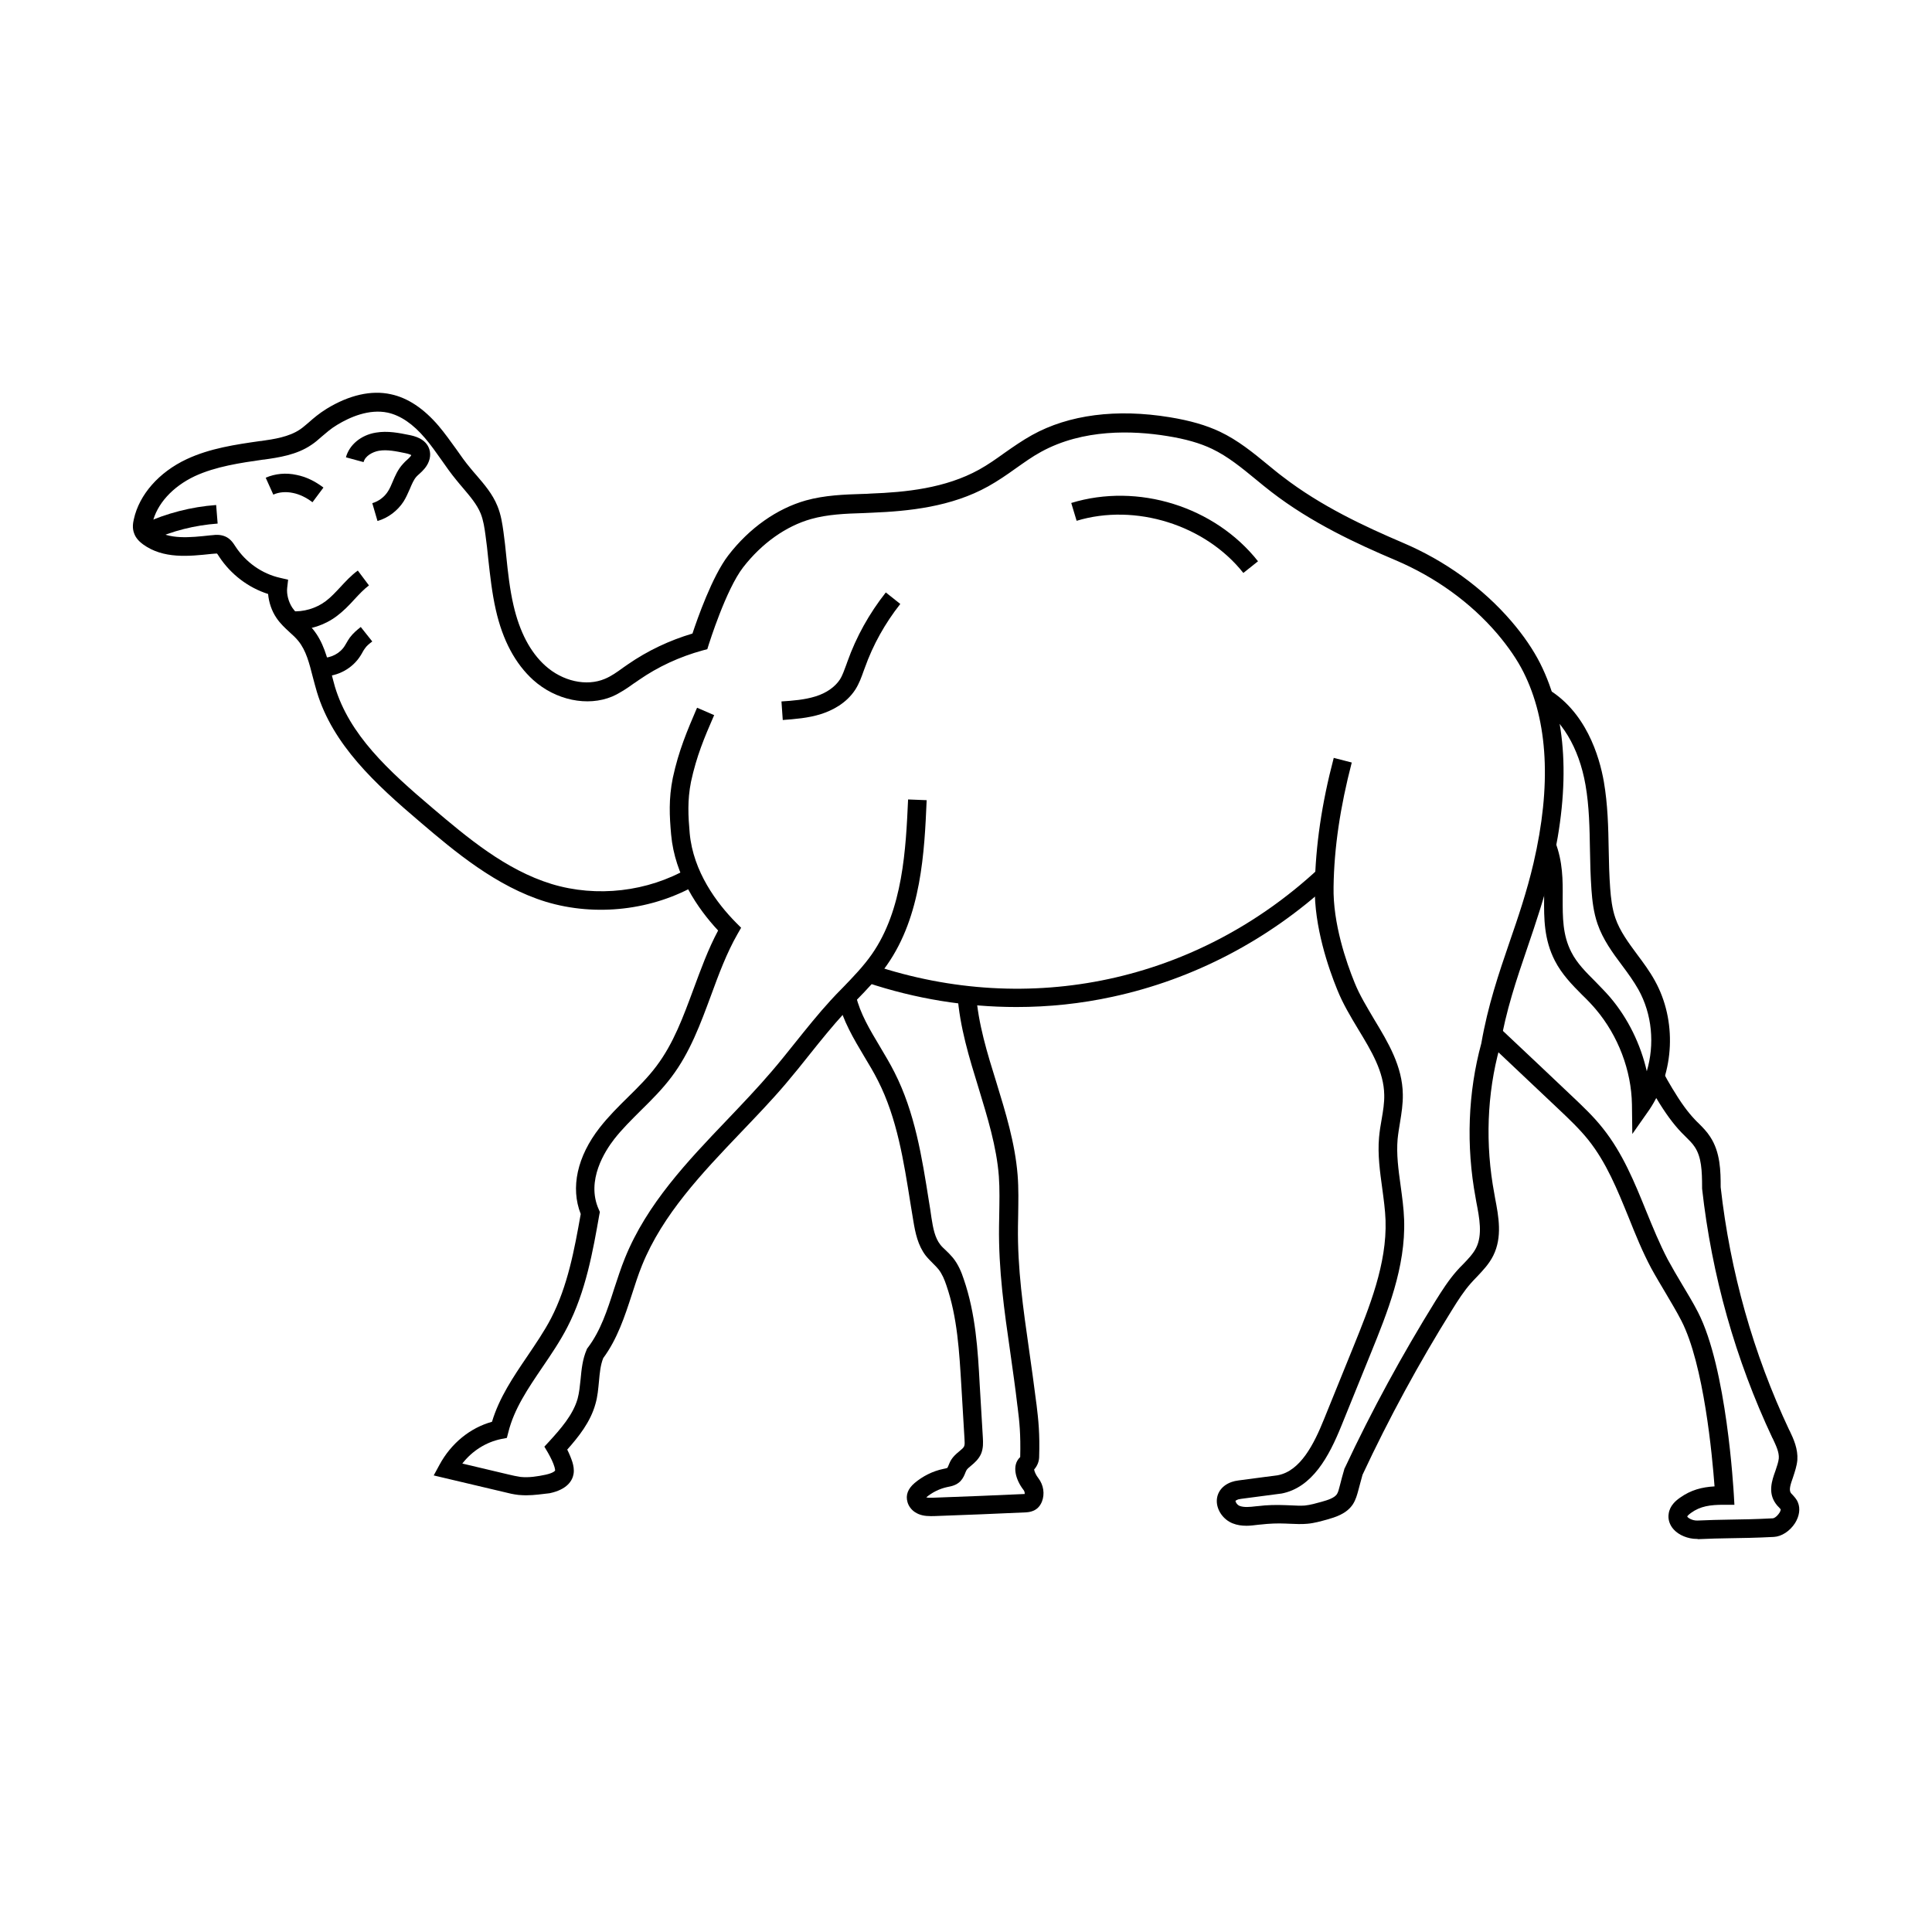 <?xml version="1.0" encoding="UTF-8"?>
<!-- Uploaded to: SVG Repo, www.svgrepo.com, Generator: SVG Repo Mixer Tools -->
<svg fill="#000000" width="800px" height="800px" version="1.1" viewBox="144 144 512 512" xmlns="http://www.w3.org/2000/svg">
 <g>
  <path d="m593.65 551.83c-2.312 0-4.723-0.984-6.102-2.508-1.082-1.18-1.574-2.707-1.328-4.184 0.297-2.117 1.871-3.445 3-4.231 2.902-2.066 5.805-2.805 9.152-3-0.59-7.922-2.805-32.324-8.809-43.938-1.23-2.41-2.707-4.82-4.082-7.184-1.277-2.164-2.656-4.43-3.887-6.691-2.312-4.328-4.184-8.953-5.953-13.383-3.051-7.477-5.902-14.562-10.676-20.566-2.312-2.902-5.164-5.609-7.922-8.215-5.609-5.266-11.168-10.578-16.777-15.844l-2.609-2.461 3.394-3.59 2.609 2.461c5.609 5.266 11.219 10.578 16.777 15.844 2.856 2.707 5.856 5.512 8.363 8.707 5.215 6.543 8.363 14.27 11.414 21.797 1.77 4.328 3.59 8.809 5.758 12.941 1.18 2.164 2.461 4.379 3.738 6.496 1.426 2.41 2.953 4.871 4.281 7.477 7.625 14.809 9.398 47.035 9.496 48.414l0.148 2.609h-2.609-0.148c-3.641 0-6.25 0.344-8.758 2.164-0.887 0.641-0.984 0.934-0.984 0.934 0.098 0.344 1.328 1.133 2.707 1.082 3.102-0.148 5.758-0.195 8.562-0.246 3.344-0.051 6.742-0.098 11.414-0.344 0.246 0 0.934-0.344 1.477-1.082 0.543-0.641 0.641-1.18 0.59-1.328-0.051-0.051-0.297-0.344-0.441-0.492-0.297-0.297-0.59-0.59-0.887-1.031-2.066-2.902-0.984-6.102-0.051-8.66 0.395-1.18 0.789-2.312 0.887-3.246 0.148-1.672-0.738-3.445-1.625-5.363l-0.051-0.051c-9.84-20.91-16.09-43.148-18.648-66.125v-0.246c0-4.477-0.148-8.117-1.969-10.824-0.641-0.984-1.523-1.82-2.461-2.754l-1.031-1.031c-2.262-2.363-4.328-5.215-6.691-9.152-0.934-1.574-1.82-3.148-2.656-4.773l4.379-2.262c0.789 1.523 1.672 3.051 2.559 4.527 2.164 3.59 3.984 6.148 6.004 8.266 0.297 0.344 0.641 0.641 0.934 0.934 1.082 1.082 2.164 2.164 3.051 3.543 2.754 4.133 2.805 9.25 2.805 13.383 2.508 22.387 8.609 44.082 18.203 64.453l0.051 0.051c1.082 2.262 2.262 4.871 2.066 7.824-0.148 1.625-0.688 3.148-1.133 4.527-0.738 2.066-1.133 3.394-0.59 4.184 0.098 0.148 0.246 0.297 0.441 0.492 0.441 0.492 1.082 1.133 1.426 2.016 0.688 1.625 0.395 3.641-0.738 5.461-1.379 2.164-3.59 3.59-5.656 3.691-4.773 0.246-8.363 0.297-11.609 0.344-2.805 0.051-5.41 0.098-8.414 0.246-0.145-0.062-0.289-0.062-0.391-0.062z"/>
  <path d="m226.81 277.1c-1.672-1.277-3.445-2.117-5.164-2.461-1.871-0.395-3.691-0.246-5.215 0.441l-2.016-4.477c2.461-1.082 5.363-1.379 8.215-0.738 2.461 0.492 4.82 1.625 7.086 3.344z"/>
  <path d="m244.04 282.07-1.379-4.723c1.672-0.492 3.199-1.625 4.133-3.102 0.492-0.738 0.887-1.672 1.277-2.609 0.641-1.523 1.379-3.246 2.707-4.676 0.344-0.395 0.738-0.789 1.082-1.082 0.344-0.297 0.688-0.641 0.887-0.887 0.148-0.148 0.195-0.297 0.246-0.395-0.195-0.098-0.59-0.297-1.523-0.492-2.41-0.492-4.871-1.031-7.086-0.641-1.625 0.297-3.59 1.328-4.035 3l-4.672-1.27c0.887-3.297 3.984-5.902 7.922-6.543 3.148-0.543 6.199 0.098 8.906 0.641 1.18 0.246 4.328 0.887 5.266 3.738 0.543 1.625 0.098 3.492-1.18 5.066-0.441 0.543-0.934 1.031-1.379 1.426-0.297 0.246-0.59 0.543-0.789 0.738-0.789 0.836-1.277 2.066-1.82 3.344-0.492 1.082-0.984 2.262-1.672 3.344-1.578 2.414-4.086 4.332-6.891 5.121z"/>
  <path d="m576.58 444.52-0.098-7.824c-0.148-9.004-3.641-18.203-9.594-25.238-1.133-1.328-2.312-2.559-3.641-3.836-2.656-2.656-5.363-5.461-7.184-9.004-2.902-5.656-2.902-11.219-2.856-16.582 0-4.527 0.051-8.809-1.625-13.137l4.574-1.77c2.016 5.215 2.016 10.184 1.969 14.957 0 4.969-0.051 9.691 2.312 14.27 1.477 2.902 3.836 5.266 6.348 7.773 1.277 1.328 2.609 2.656 3.887 4.133 4.773 5.609 8.117 12.496 9.742 19.633 2.117-7.133 1.426-15.105-2.215-21.648-1.23-2.164-2.707-4.231-4.328-6.394-2.508-3.344-5.066-6.84-6.496-10.973-1.082-3.102-1.426-6.348-1.625-9.102-0.246-3.543-0.344-7.086-0.395-10.527-0.098-5.707-0.195-11.609-1.18-17.219-1.723-9.938-6.445-17.762-12.941-21.453l2.41-4.281c10.629 6.004 14.219 18.156 15.398 24.895 1.031 6.004 1.18 12.055 1.277 17.957 0.051 3.394 0.148 6.887 0.395 10.281 0.195 2.559 0.492 5.312 1.379 7.871 1.18 3.445 3.445 6.496 5.805 9.691 1.625 2.164 3.297 4.43 4.676 6.938 5.805 10.48 5.215 24.207-1.477 34.145z"/>
  <path d="m184.11 287.23-2.016-4.477c6.102-2.754 12.547-4.43 19.188-4.922l0.395 4.922c-6.055 0.445-12.008 1.918-17.566 4.477z"/>
  <path d="m283.39 540.27c-0.641 0-1.328-0.051-1.969-0.098-1.328-0.148-2.609-0.441-3.738-0.738l-18.746-4.43 1.523-2.805c3.051-5.656 8.07-9.789 13.922-11.414 1.918-6.394 5.656-11.906 9.297-17.27 2.215-3.297 4.527-6.641 6.348-10.137 4.43-8.562 6.199-18.254 7.871-27.652-2.754-6.988-0.934-15.254 5.019-22.879 2.312-2.953 4.969-5.609 7.527-8.117 2.754-2.707 5.363-5.312 7.527-8.215 4.527-6.004 7.086-13.039 9.84-20.469 1.918-5.164 3.836-10.48 6.496-15.449-5.41-5.805-11.465-14.613-12.449-25.387-0.441-4.922-0.688-9.445 0.441-15.055 1.574-7.332 3.887-12.645 6.297-18.301l0.148-0.297 4.527 1.969-0.148 0.297c-2.461 5.656-4.527 10.527-6.004 17.367-0.984 4.969-0.738 9.102-0.344 13.629 0.934 10.184 7.184 18.547 12.301 23.715l1.328 1.328-0.934 1.625c-2.902 5.066-5.019 10.773-7.035 16.285-2.754 7.43-5.559 15.152-10.527 21.695-2.41 3.199-5.266 6.051-8.02 8.758-2.559 2.559-5.019 4.969-7.133 7.676-2.363 3.051-7.527 10.922-4.082 18.598l0.297 0.688-0.148 0.738c-1.672 9.543-3.59 20.367-8.461 29.766-1.918 3.738-4.328 7.281-6.641 10.676-3.836 5.656-7.477 11.02-9.004 17.172l-0.395 1.523-1.523 0.297c-4.035 0.836-7.676 3.148-10.281 6.496l12.25 2.902c1.031 0.246 2.117 0.492 3.148 0.641 2.262 0.246 4.625-0.148 6.691-0.59 2.016-0.441 2.508-1.031 2.508-1.133 0-0.051 0-0.246-0.148-0.836-0.344-1.18-0.934-2.41-1.77-3.887l-0.934-1.574 1.23-1.328c3-3.297 6.348-7.035 7.578-11.367 0.441-1.625 0.59-3.297 0.789-5.117 0.246-2.609 0.492-5.312 1.625-7.922l0.098-0.246 0.195-0.246c3.394-4.477 5.164-9.938 6.988-15.645 0.887-2.656 1.77-5.461 2.856-8.117 5.805-14.367 16.629-25.684 27.059-36.605 3.984-4.184 8.117-8.512 11.855-12.891 2.117-2.461 4.184-5.066 6.199-7.578 3-3.738 6.102-7.625 9.398-11.219 1.031-1.133 2.117-2.262 3.199-3.344 2.805-2.902 5.461-5.656 7.676-8.809 8.316-11.855 9.055-28.094 9.645-41.082l4.922 0.195c-0.59 13.676-1.379 30.652-10.527 43.691-2.41 3.445-5.312 6.496-8.168 9.398-1.031 1.082-2.117 2.164-3.102 3.297-3.199 3.492-6.25 7.281-9.199 10.973-2.016 2.559-4.133 5.164-6.297 7.723-3.836 4.527-8.02 8.855-12.055 13.086-10.137 10.629-20.613 21.598-26.074 35.078-1.031 2.508-1.871 5.215-2.707 7.773-1.871 5.758-3.836 11.758-7.578 16.828-0.738 1.82-0.934 3.938-1.133 6.148-0.195 1.969-0.344 3.984-0.934 6.004-1.328 4.82-4.477 8.707-7.477 12.102 0.59 1.18 1.031 2.262 1.379 3.344 0.246 0.836 0.492 1.918 0.297 3.102-0.297 1.77-1.672 4.133-6.348 5.117-1.887 0.199-4.004 0.547-6.266 0.547z"/>
  <path d="m413.38 410.87c-13.383 0-26.766-2.164-39.703-6.496l1.574-4.676c41.672 13.973 85.855 4.477 118.08-25.387l3.344 3.59c-16.434 15.203-36.406 25.633-57.859 30.258-8.367 1.824-16.879 2.711-25.438 2.711z"/>
  <path d="m390.55 545.78c-1.23 0-2.754-0.148-4.133-1.082-0.934-0.641-1.625-1.574-1.918-2.609-0.543-1.871 0.098-3.543 1.871-5.066 2.164-1.82 4.773-3.148 7.578-3.738l0.246-0.051c0.297-0.051 0.688-0.148 0.887-0.246 0.051-0.098 0.148-0.344 0.246-0.543 0.148-0.344 0.297-0.738 0.492-1.133 0.641-1.23 1.625-2.066 2.41-2.707 0.59-0.492 1.133-0.934 1.277-1.328 0.195-0.395 0.148-1.23 0.098-1.918l-0.836-14.07c-0.543-8.953-1.031-18.203-3.984-26.715-0.492-1.477-1.133-3-2.066-4.184-0.395-0.492-0.887-0.984-1.426-1.523-0.641-0.641-1.328-1.328-1.969-2.117-2.066-2.707-2.754-5.953-3.297-9.297-0.246-1.477-0.492-3-0.738-4.477-1.77-11.121-3.543-22.633-8.609-32.57-1.082-2.164-2.41-4.379-3.691-6.496-2.754-4.625-5.609-9.398-6.938-14.906l4.773-1.133c1.133 4.773 3.691 9.004 6.394 13.531 1.277 2.164 2.656 4.43 3.836 6.789 5.41 10.629 7.281 22.535 9.102 34.047 0.246 1.477 0.492 3 0.688 4.477 0.441 2.856 0.934 5.312 2.312 7.086 0.395 0.543 0.934 1.031 1.523 1.574 0.641 0.59 1.23 1.23 1.871 1.969 1.426 1.77 2.262 3.836 2.856 5.656 3.148 9.152 3.738 18.746 4.231 28.043l0.836 14.07c0.051 1.133 0.148 2.656-0.492 4.184-0.641 1.426-1.723 2.363-2.609 3.102-0.543 0.441-1.082 0.887-1.277 1.277-0.051 0.148-0.148 0.344-0.246 0.543-0.246 0.641-0.59 1.523-1.328 2.312-1.082 1.082-2.363 1.328-3.344 1.523l-0.246 0.051c-1.969 0.441-3.887 1.379-5.461 2.707 0.492 0.148 1.18 0.098 1.77 0.098 8.609-0.297 16.531-0.641 24.207-0.984h0.098c0.051-0.344-0.051-0.789-0.344-1.133-2.016-2.609-3.148-6.394-0.934-8.562l0.098-0.098c0.148-6.051-0.195-9.348-0.688-13.234l-0.051-0.344c-0.543-4.723-1.23-9.445-1.871-14.023-1.625-11.266-3.148-21.941-3-33.555 0-0.984 0.051-1.969 0.051-2.953 0.051-3.394 0.148-6.887-0.098-10.281-0.59-7.871-3.051-15.742-5.363-23.371-2.461-7.969-5.019-16.234-5.609-24.797l4.922-0.344c0.543 8.02 3 15.941 5.41 23.664 2.41 7.871 4.922 15.988 5.609 24.453 0.297 3.641 0.195 7.231 0.148 10.773 0 0.984-0.051 1.918-0.051 2.902-0.148 11.219 1.379 21.695 2.953 32.766 0.641 4.574 1.328 9.348 1.918 14.121l0.051 0.344c0.492 4.082 0.887 7.578 0.688 13.973-0.051 1.133-0.492 2.262-1.328 3.199 0.051 0.492 0.492 1.523 1.133 2.312 1.379 1.82 1.723 4.184 0.934 6.199-1.082 2.707-3.492 2.805-4.379 2.856-7.723 0.344-15.645 0.688-24.254 0.984-0.246 0.004-0.543 0.004-0.938 0.004z"/>
  <path d="m474.29 548.34c-1.18 0-2.41-0.148-3.641-0.641-2.461-0.984-4.231-3.492-4.184-6.004 0.051-2.262 1.523-4.133 3.984-4.969 0.543-0.195 1.082-0.297 1.77-0.395l10.43-1.379c5.953-1.133 9.543-8.168 12.25-14.906l7.824-19.285c4.133-10.234 8.855-21.797 8.461-33.359-0.098-2.805-0.492-5.609-0.887-8.562-0.59-4.328-1.23-8.809-0.836-13.383 0.148-1.625 0.395-3.246 0.688-4.82 0.395-2.262 0.738-4.379 0.688-6.496-0.098-6.148-3.394-11.609-6.887-17.367-2.016-3.344-4.082-6.789-5.559-10.48-2.312-5.656-6.148-16.727-5.953-27.305 0.195-10.824 1.82-21.992 5.019-34.145l4.773 1.23c-3.051 11.758-4.676 22.535-4.82 32.965-0.195 9.691 3.394 20.023 5.559 25.34 1.328 3.344 3.344 6.594 5.215 9.789 3.691 6.102 7.477 12.398 7.578 19.828 0.051 2.559-0.344 5.019-0.738 7.43-0.246 1.523-0.492 2.953-0.641 4.43-0.344 4.035 0.195 8.02 0.789 12.301 0.395 2.953 0.836 6.004 0.934 9.055 0.441 12.594-4.477 24.699-8.809 35.375l-7.824 19.285c-3.246 8.02-7.676 16.434-15.988 17.957h-0.098l-10.48 1.379c-0.344 0.051-0.59 0.098-0.789 0.148-0.492 0.195-0.688 0.344-0.688 0.395-0.051 0.195 0.344 1.031 1.082 1.328 1.18 0.441 2.707 0.297 4.328 0.098l0.59-0.051c2.363-0.297 4.82-0.344 7.231-0.246 0.441 0 0.887 0.051 1.328 0.051 1.328 0.051 2.609 0.148 3.789 0.051 1.477-0.148 3-0.59 4.43-0.984 1.77-0.492 3.394-1.031 4.082-2.016 0.344-0.543 0.543-1.328 0.738-2.117 0.395-1.523 0.836-3.246 1.23-4.527l0.051-0.195 0.098-0.148c7.086-15.152 15.203-30.012 24.008-44.23 1.723-2.754 3.445-5.461 5.559-7.871 0.543-0.641 1.133-1.23 1.672-1.77 1.426-1.477 2.754-2.856 3.543-4.43 1.723-3.445 0.887-7.871 0.051-12.152l-0.195-1.133c-2.559-13.777-2.016-27.945 1.523-40.934 1.723-9.938 4.625-18.5 7.477-26.812 2.262-6.543 4.574-13.332 6.348-20.91 4.773-20.516 3.887-37.59-2.656-50.625-1.625-3.246-3.984-6.691-6.988-10.234-7.086-8.266-16.383-14.957-26.914-19.434-10.332-4.379-22.336-9.938-32.914-18.105-1.379-1.082-2.754-2.164-4.035-3.246-3.836-3.148-7.477-6.148-11.711-8.168-3.199-1.523-6.988-2.609-11.906-3.394-9.102-1.477-22.238-1.918-33.359 4.184-2.363 1.277-4.527 2.856-6.84 4.477-2.262 1.625-4.625 3.246-7.184 4.676-9.789 5.461-21.105 6.594-30.848 6.988-0.738 0.051-1.426 0.051-2.164 0.098-4.922 0.148-9.543 0.344-13.922 1.574-6.641 1.871-13.039 6.394-18.008 12.793-4.574 5.902-9.055 20.32-9.102 20.418l-0.395 1.277-1.277 0.344c-6.051 1.672-11.758 4.281-16.926 7.871-0.395 0.297-0.789 0.543-1.23 0.836-1.77 1.277-3.641 2.559-5.758 3.492-6.543 2.754-15.008 0.984-20.961-4.379-4.723-4.281-8.07-10.48-9.891-18.547-1.031-4.527-1.523-9.152-2.016-13.578-0.195-2.066-0.441-4.184-0.738-6.297-0.246-1.82-0.543-3.887-1.277-5.707-0.984-2.41-2.805-4.527-4.676-6.742-0.59-0.688-1.18-1.379-1.77-2.117-1.426-1.723-2.707-3.543-3.938-5.312-1.426-2.016-2.805-3.984-4.328-5.758-3.199-3.789-6.543-6.051-9.938-6.789-4.922-1.031-9.988 1.18-13.383 3.246-1.723 1.031-2.902 2.117-4.133 3.148-0.887 0.789-1.723 1.523-2.707 2.164-3.887 2.656-8.707 3.344-12.547 3.887h-0.148c-6.199 0.887-12.594 1.82-18.156 4.379-5.953 2.805-10.137 7.43-11.266 12.496-0.148 0.738-0.098 0.934-0.098 0.984 0 0 0.098 0.246 0.688 0.641 3.836 2.754 9.348 2.164 14.762 1.574l0.641-0.051c0.738-0.098 2.016-0.195 3.297 0.344 1.379 0.59 2.117 1.723 2.656 2.559l0.098 0.148c2.707 4.133 6.988 7.184 11.809 8.266l2.117 0.492-0.246 2.164c-0.195 1.672 0.344 3.691 1.328 5.215 0.688 1.031 1.672 1.969 2.754 2.953 0.934 0.836 1.871 1.723 2.707 2.754 2.805 3.394 3.836 7.578 4.871 11.562 0.344 1.277 0.641 2.508 0.984 3.691 3.836 12.742 14.023 22.141 25.93 32.227 9.055 7.676 19.285 16.336 31.488 20.074 11.957 3.641 25.484 2.066 36.262-4.184l2.461 4.231c-11.957 6.938-26.961 8.66-40.195 4.676-13.188-4.035-24.305-13.43-33.258-21.059-12.055-10.234-23.223-20.566-27.453-34.539-0.395-1.328-0.738-2.656-1.082-3.938-0.934-3.641-1.77-7.086-3.887-9.645-0.641-0.789-1.426-1.523-2.262-2.262-1.23-1.133-2.461-2.262-3.492-3.789-1.277-1.871-2.016-4.133-2.215-6.348-5.266-1.672-9.891-5.215-12.941-9.84l-0.098-0.148c-0.148-0.246-0.395-0.641-0.543-0.738-0.148 0-0.59 0.051-0.738 0.051l-0.641 0.051c-6.004 0.641-12.793 1.379-18.156-2.508-0.789-0.59-1.918-1.523-2.41-3-0.492-1.328-0.297-2.656-0.051-3.691 1.426-6.496 6.641-12.449 13.973-15.891 6.199-2.902 12.988-3.887 19.531-4.82h0.148c3.492-0.492 7.477-1.082 10.43-3.102 0.738-0.492 1.426-1.133 2.262-1.82 1.277-1.133 2.707-2.363 4.773-3.641 5.953-3.641 11.855-4.969 16.973-3.836 4.477 0.934 8.758 3.789 12.695 8.414 1.672 1.969 3.148 4.082 4.625 6.102 1.23 1.77 2.41 3.445 3.738 5.019 0.543 0.641 1.082 1.328 1.672 1.969 2.066 2.41 4.231 4.922 5.512 8.07 0.984 2.363 1.328 4.82 1.625 6.938 0.297 2.117 0.543 4.328 0.738 6.394 0.441 4.328 0.934 8.809 1.918 13.039 1.625 7.035 4.43 12.398 8.414 15.988 4.574 4.133 10.922 5.559 15.793 3.492 1.672-0.688 3.199-1.77 4.82-2.953 0.441-0.297 0.836-0.59 1.277-0.887 5.266-3.641 11.02-6.348 17.121-8.168 1.277-3.836 5.215-15.152 9.496-20.715 5.559-7.231 12.891-12.398 20.566-14.562 4.969-1.379 10.137-1.574 15.105-1.723 0.688 0 1.426-0.051 2.117-0.098 9.152-0.344 19.73-1.379 28.684-6.348 2.312-1.277 4.477-2.805 6.742-4.43 2.312-1.625 4.723-3.297 7.281-4.723 9.742-5.41 22.387-7.035 36.508-4.723 5.41 0.887 9.645 2.117 13.285 3.836 4.773 2.262 8.809 5.559 12.695 8.758 1.277 1.031 2.609 2.164 3.938 3.148 10.137 7.824 21.797 13.234 31.832 17.516 11.219 4.773 21.156 11.957 28.734 20.762 3.297 3.836 5.856 7.625 7.676 11.219 7.086 14.121 8.07 32.273 3.051 53.973-1.82 7.773-4.184 14.711-6.445 21.352-2.902 8.512-5.656 16.582-7.281 26.176l-0.051 0.246c-3.394 12.301-3.887 25.73-1.426 38.82l0.195 1.133c0.934 4.871 1.969 10.332-0.492 15.254-1.133 2.262-2.805 3.984-4.379 5.656-0.543 0.543-1.031 1.082-1.523 1.625-1.871 2.117-3.394 4.477-5.066 7.184-8.707 13.973-16.68 28.633-23.664 43.59-0.344 1.18-0.738 2.754-1.133 4.184-0.297 1.082-0.641 2.41-1.426 3.641-1.723 2.609-4.773 3.445-6.789 4.035-1.625 0.441-3.445 0.984-5.312 1.133-1.574 0.148-3.051 0.051-4.527 0-0.395 0-0.836-0.051-1.23-0.051-2.164-0.098-4.328 0-6.496 0.246l-0.59 0.051c-1.176 0.137-2.207 0.285-3.293 0.285z"/>
  <path d="m473.5 295.84c-10.086-12.742-28.633-18.547-44.184-13.824l-1.426-4.723c17.664-5.41 38.031 0.934 49.496 15.449z"/>
  <path d="m222.14 310.95c-0.441 0-0.887 0-1.328-0.051l0.395-4.922c3.199 0.246 6.543-0.738 9.102-2.656 1.379-1.031 2.609-2.363 3.938-3.789 1.379-1.477 2.805-3.051 4.574-4.328l2.953 3.938c-1.379 1.031-2.609 2.363-3.887 3.738-1.379 1.523-2.856 3.051-4.625 4.379-3.199 2.414-7.188 3.691-11.121 3.691z"/>
  <path d="m229.57 323.25h-0.441l0.195-4.922c2.363 0.098 4.82-1.18 6.051-3.199 0.148-0.246 0.297-0.492 0.441-0.738 0.246-0.441 0.543-0.934 0.887-1.426 0.887-1.18 1.969-2.066 2.902-2.805l3.051 3.836c-0.789 0.59-1.523 1.18-1.969 1.871-0.195 0.246-0.395 0.59-0.59 0.934-0.195 0.344-0.344 0.641-0.543 0.934-2.113 3.398-6 5.516-9.984 5.516z"/>
  <path d="m351.44 334.81-0.344-4.922c3.051-0.195 6.148-0.441 9.004-1.328 2.902-0.887 5.164-2.508 6.445-4.43 0.738-1.133 1.18-2.508 1.723-3.938 0.098-0.297 0.195-0.543 0.297-0.836 2.363-6.641 5.805-12.793 10.184-18.352l3.836 3.051c-4.035 5.117-7.231 10.824-9.398 16.926-0.098 0.246-0.195 0.543-0.297 0.789-0.59 1.672-1.18 3.344-2.215 4.969-2.41 3.738-6.297 5.609-9.102 6.496-3.391 1.082-6.984 1.328-10.133 1.574z"/>
 </g>
</svg>